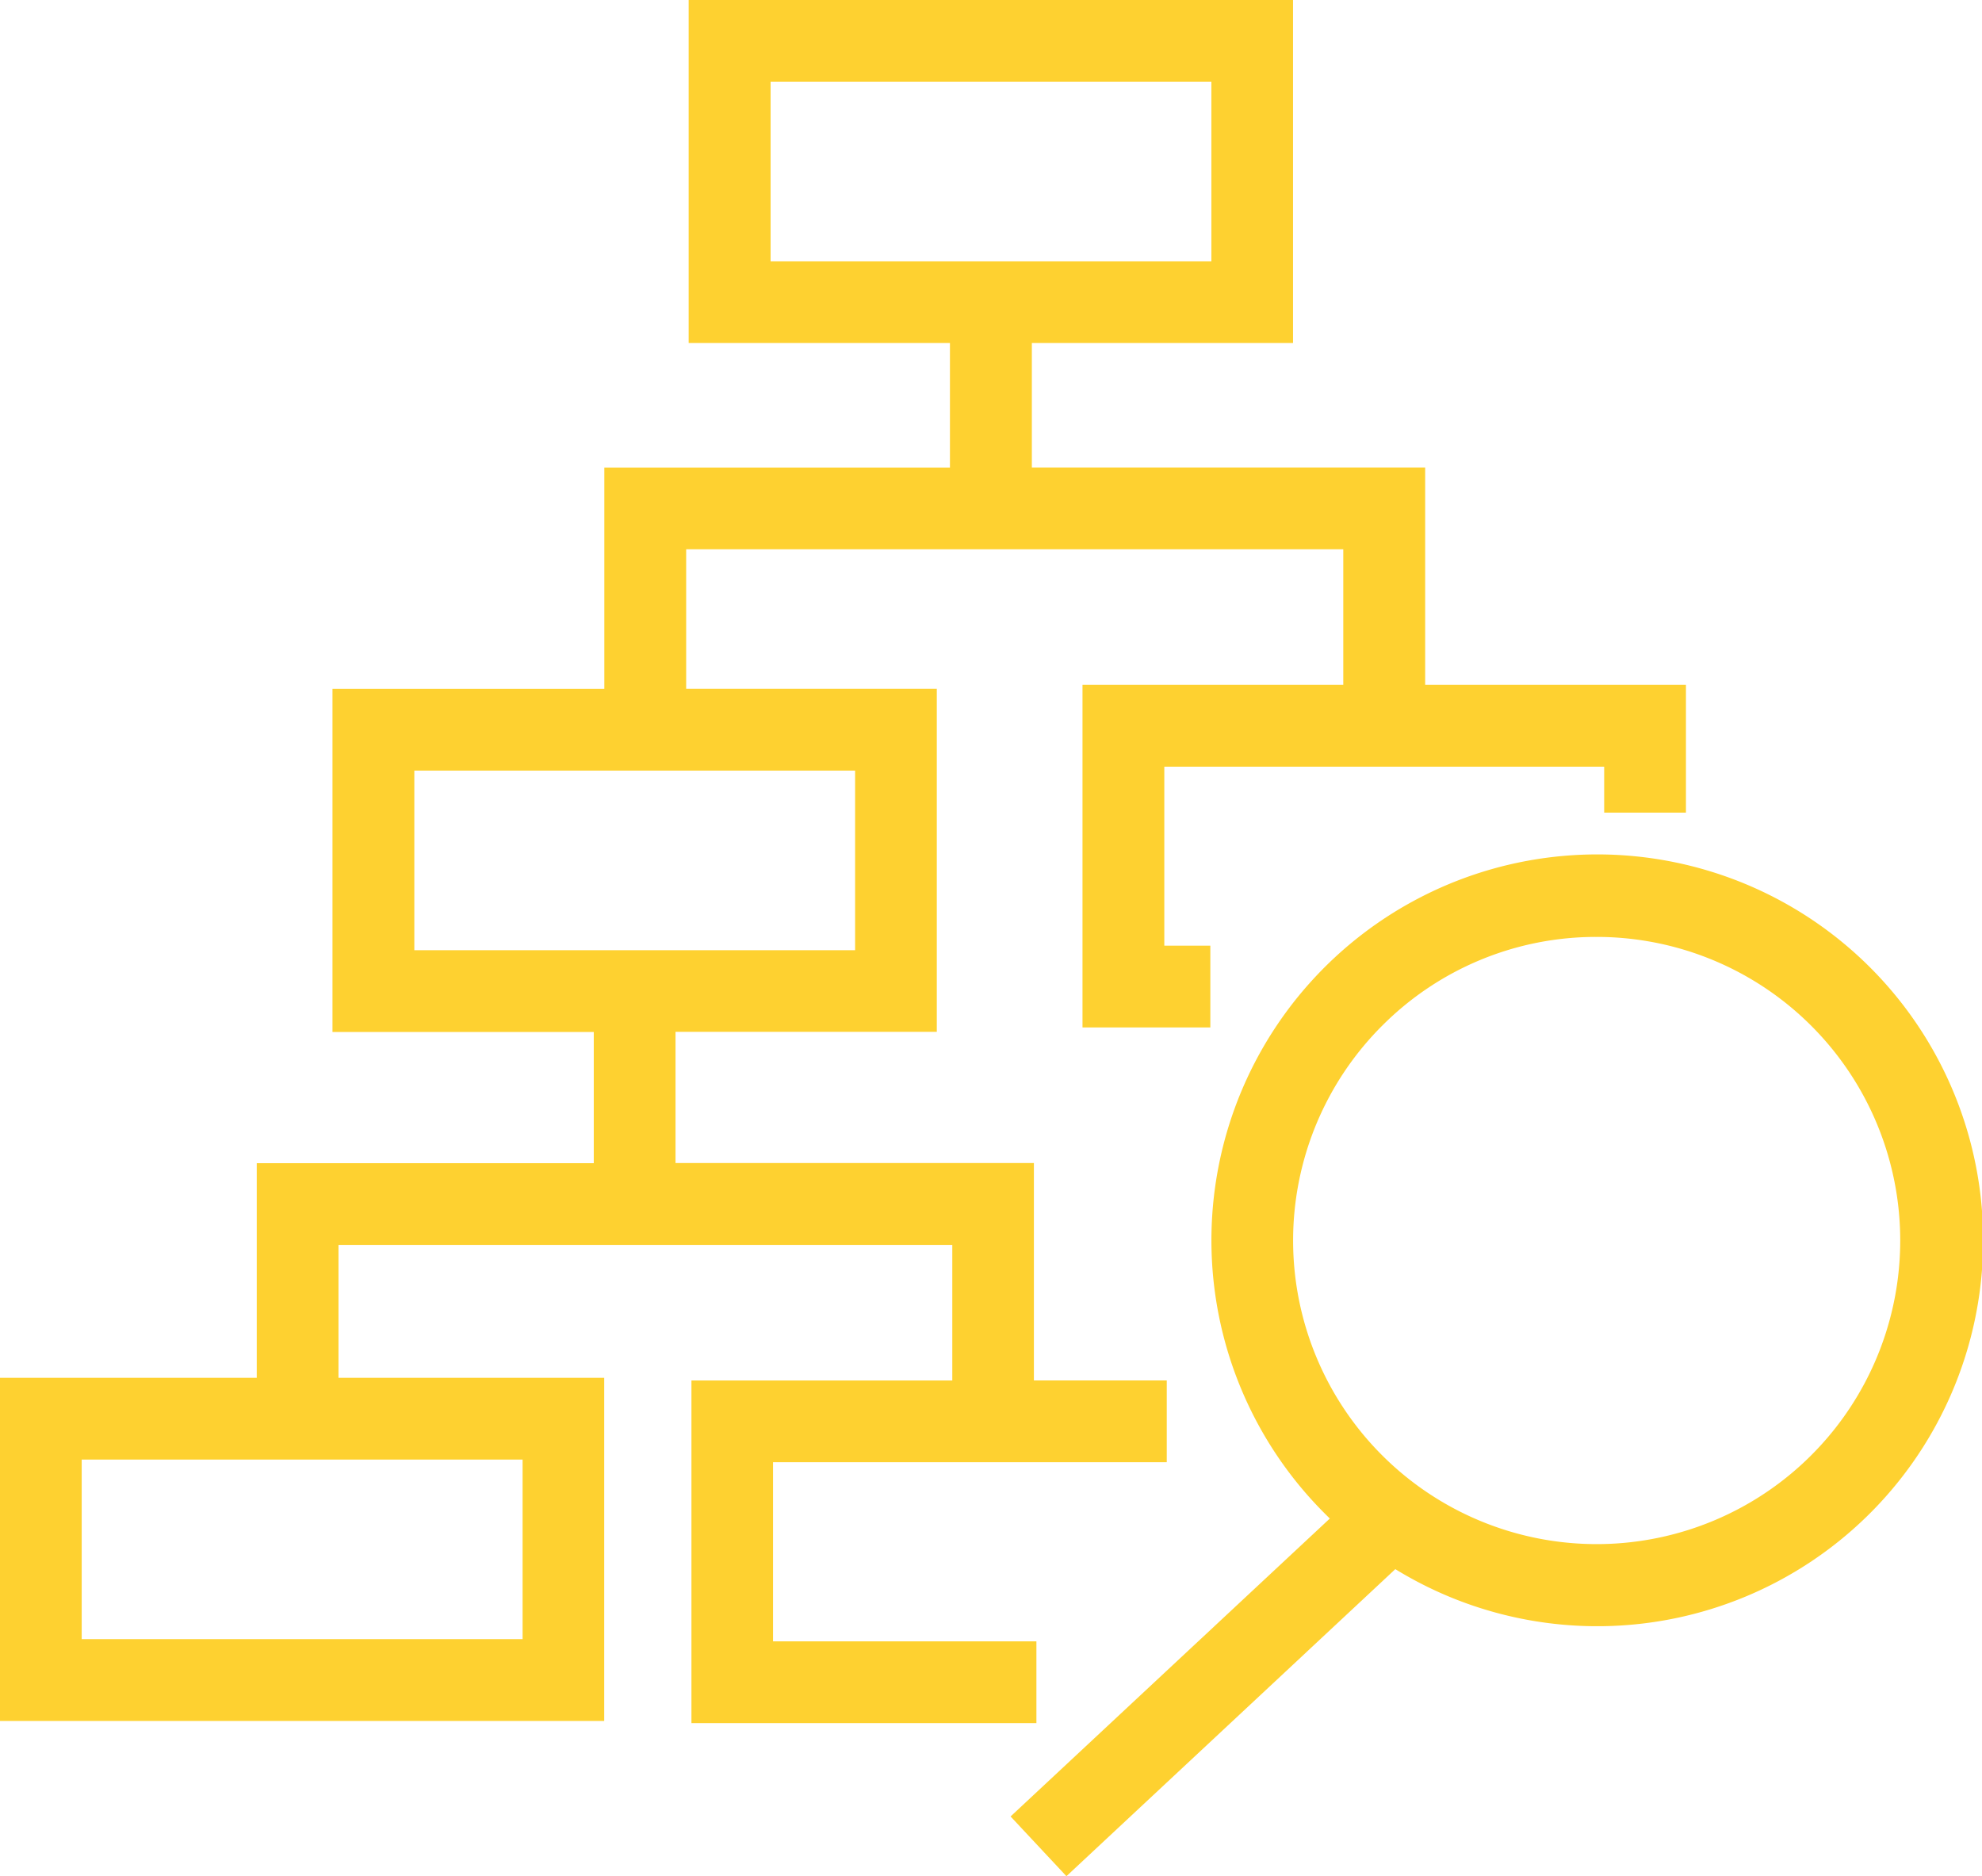 <svg xmlns="http://www.w3.org/2000/svg" width="96.965" height="91.777" viewBox="0 0 96.965 91.777">
  <g id="Raggruppa_185" data-name="Raggruppa 185" transform="translate(-0.326 -0.648)">
    <g id="Raggruppa_186" data-name="Raggruppa 186" transform="translate(0 0)">
      <path id="Tracciato_28970" data-name="Tracciato 28970" d="M20343.459,16607.357l15.619-14.574c-.092-.088-.182-.178-.271-.268a18.877,18.877,0,1,1,3.475,2.744l-16.09,15.02Zm18.172-38.674a14.851,14.851,0,1,0,10.5-4.35A14.756,14.756,0,0,0,20361.631,16568.684Zm-33.785,34.109v-16.76h12.762v-6.633h-30.029v6.5h13v16.787h-29.562V16585.9h12.563v-10.5h16.488v-6.418h-12.783V16552.2h13.3v-10.828h16.908v-6.09h-12.783V16518.5h29.568v16.781H20344.5v6.09h19.242v10.633h12.758v6.248h-4v-2.246h-21.52v8.756h2.252v4h-6.254v-16.76h12.758v-6.631h-32.148v6.826h12.262v16.779h-12.783v6.418h17.533v10.635h6.5v4h-19.262v8.762h12.885v4Zm-29.83-4.109h21.57v-8.783h-21.57Zm16.273-33.7h21.564v-8.787h-21.564Zm17.43-33.7h21.564v-8.785h-21.564Z" transform="translate(-20293.693 -16517.854)" fill="#fed130"/>
    </g>
  </g>
</svg>
